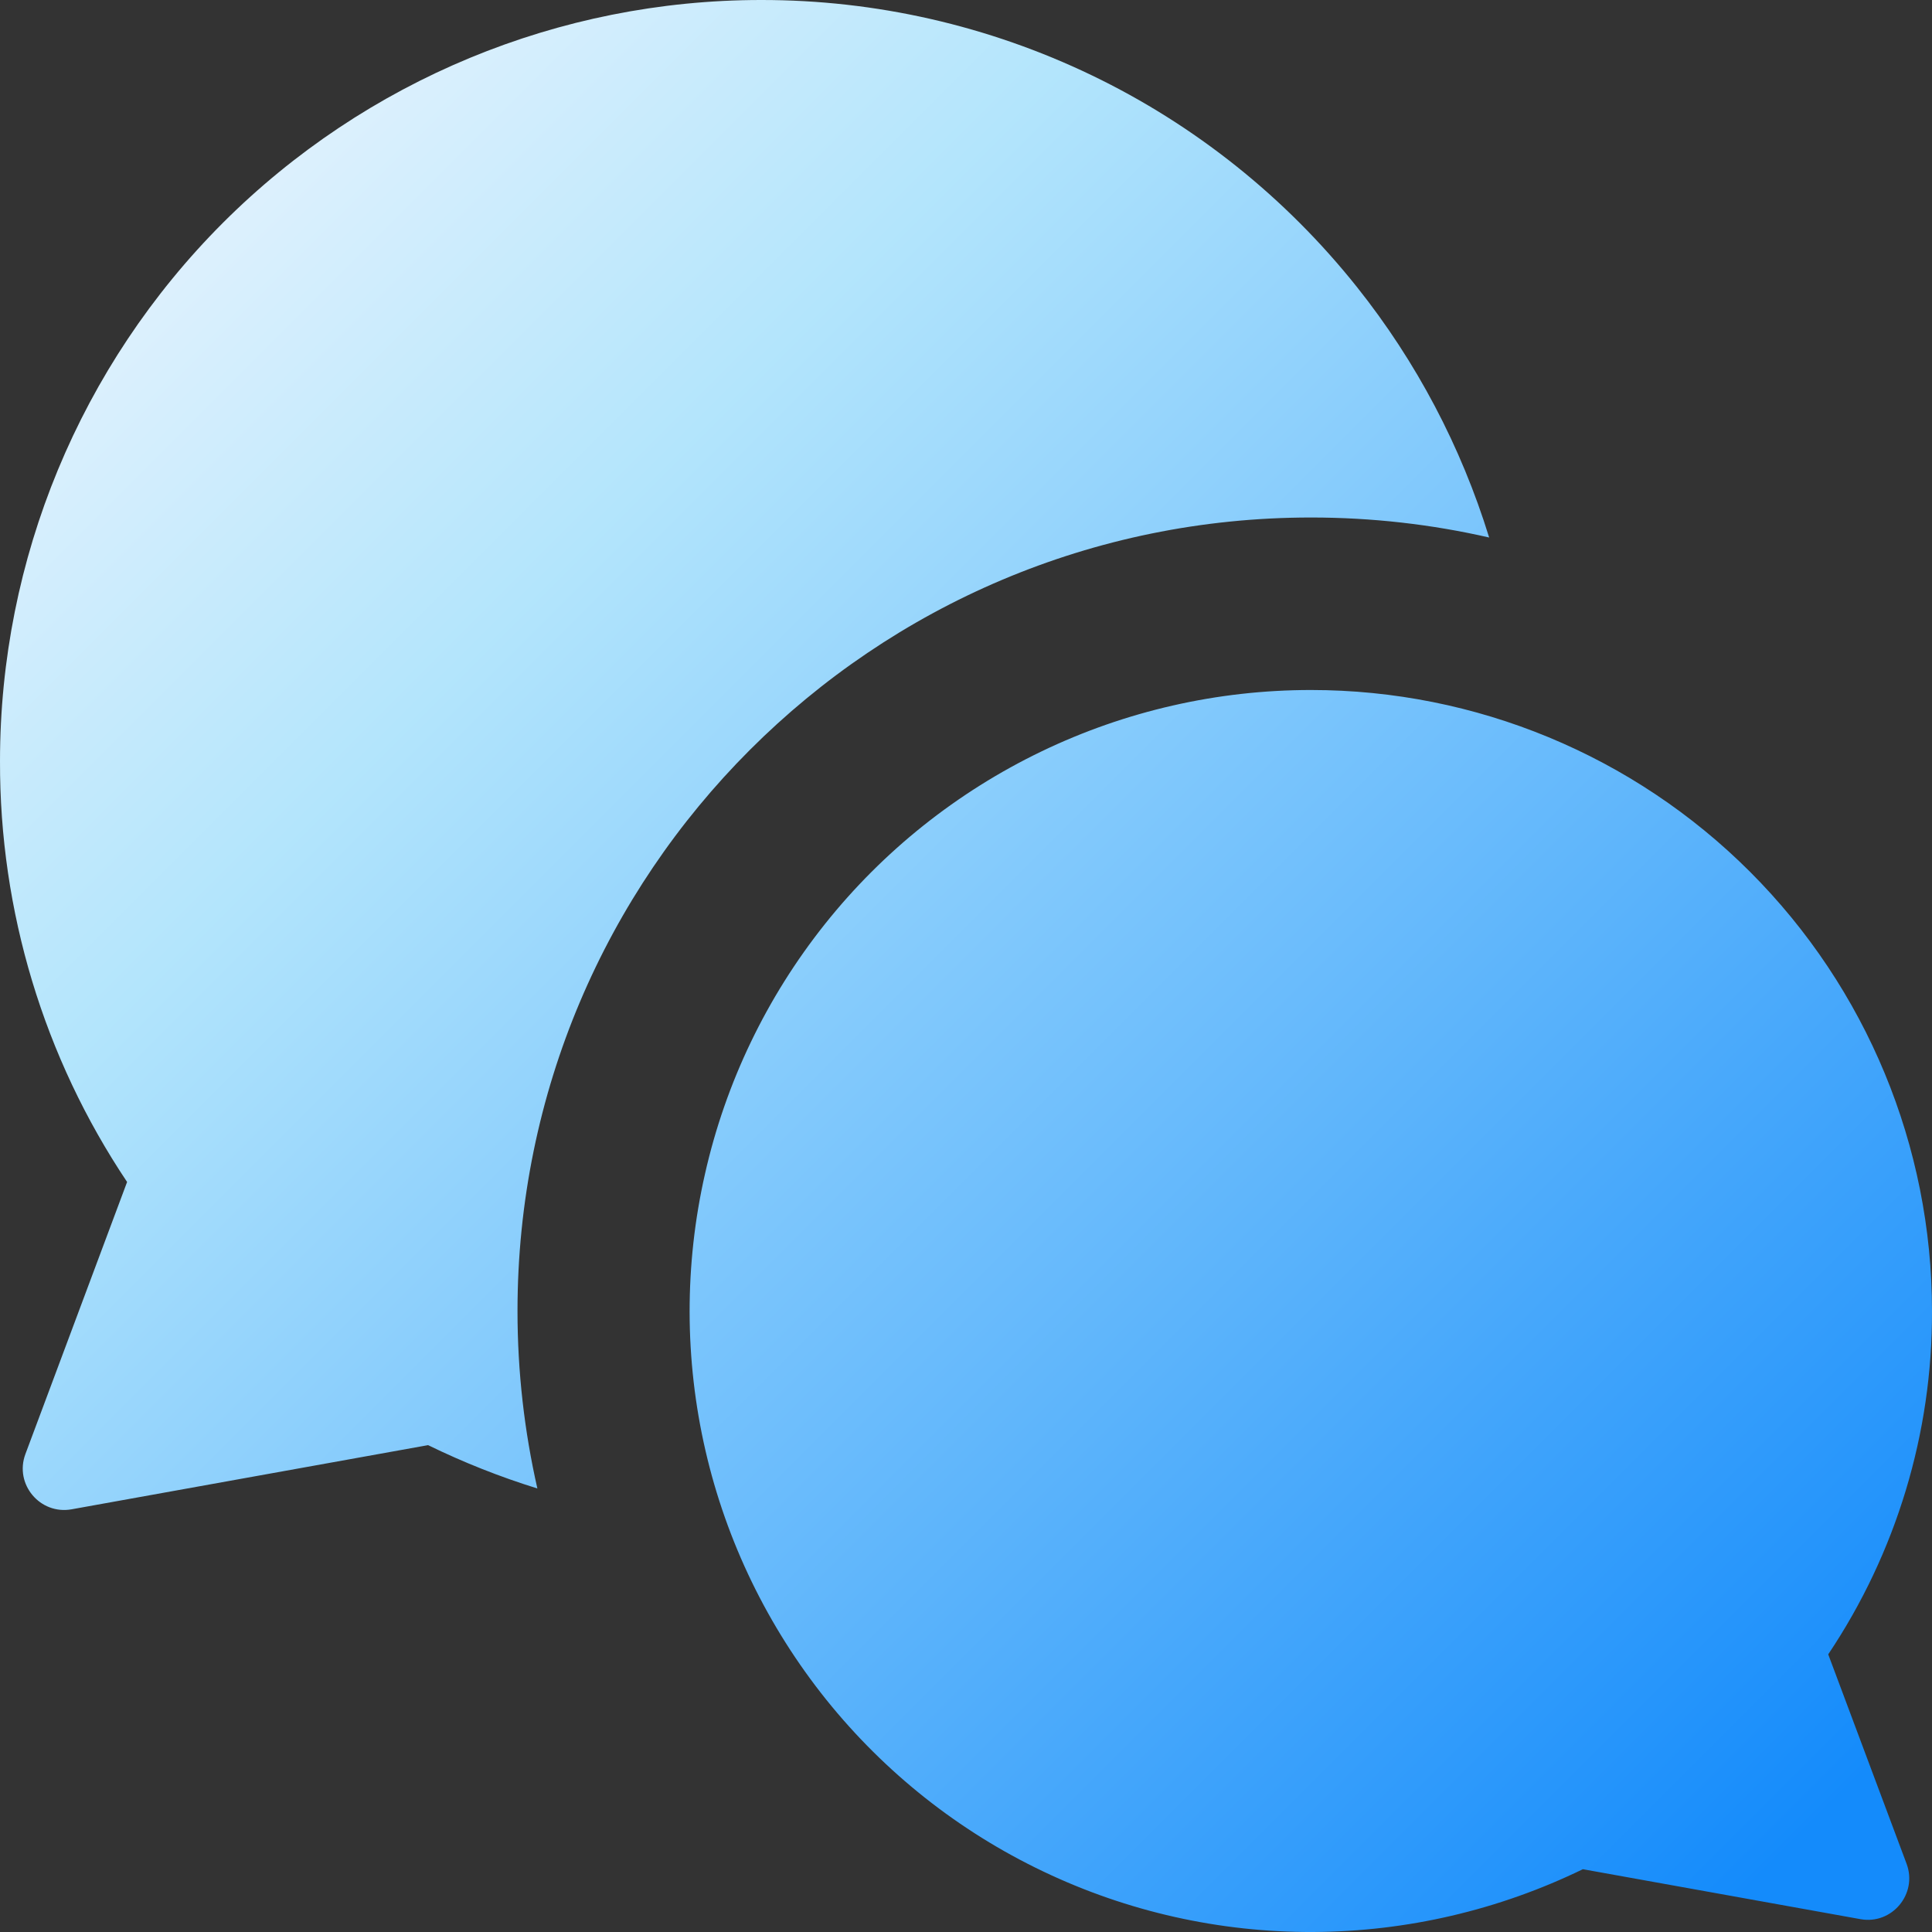 <svg width="14" height="14" viewBox="0 0 14 14" fill="none" xmlns="http://www.w3.org/2000/svg">
<rect x="0" y="0" width="14" height="14" fill="#333333" stroke="none"/>
<g clip-path="url(#clip0_206_1345)">
<path fill-rule="evenodd" clip-rule="evenodd" d="M5.515 1.20238e-06C4.052 1.20238e-06 2.65 0.581 1.615 1.615C0.581 2.65 2.7445e-05 4.052 2.7445e-05 5.515C-0.003 6.601 0.317 7.663 0.921 8.565L0.184 10.537C0.103 10.755 0.29 10.978 0.519 10.937L3.102 10.472C3.358 10.597 3.623 10.702 3.894 10.786C3.8 10.372 3.75 9.942 3.75 9.5C3.75 6.324 6.324 3.75 9.5 3.75C9.944 3.75 10.376 3.8 10.791 3.895C10.588 3.237 10.264 2.621 9.833 2.08C9.316 1.431 8.66 0.906 7.912 0.546C7.164 0.186 6.345 -0.001 5.515 1.20238e-06ZM12.682 6.318C11.838 5.474 10.694 5 9.5 5C8.823 5 8.155 5.152 7.545 5.446C6.935 5.74 6.399 6.167 5.977 6.697C5.555 7.227 5.258 7.845 5.109 8.505C4.959 9.165 4.96 9.851 5.112 10.511C5.264 11.171 5.563 11.787 5.987 12.316C6.411 12.844 6.948 13.27 7.559 13.561C8.17 13.853 8.839 14.003 9.516 14C10.193 13.997 10.861 13.841 11.47 13.545L13.482 13.907C13.71 13.948 13.897 13.724 13.816 13.506L13.248 11.988C13.741 11.252 14.003 10.386 14 9.5C14 8.307 13.526 7.162 12.682 6.318Z" fill="url(#paint0_linear_206_1345)"/>
</g>
<defs>
<linearGradient id="paint0_linear_206_1345" x1="0.5" y1="2" x2="13" y2="14.5" gradientUnits="userSpaceOnUse">
<stop stop-color="#E3F2FD"/>
<stop offset="0.226" stop-color="#B3E5FC"/>
<stop offset="0.955" stop-color="#148BFB"/>
</linearGradient>
<clipPath id="clip0_206_1345">
<rect width="14" height="14" fill="white"/>
</clipPath>
</defs>
</svg>

